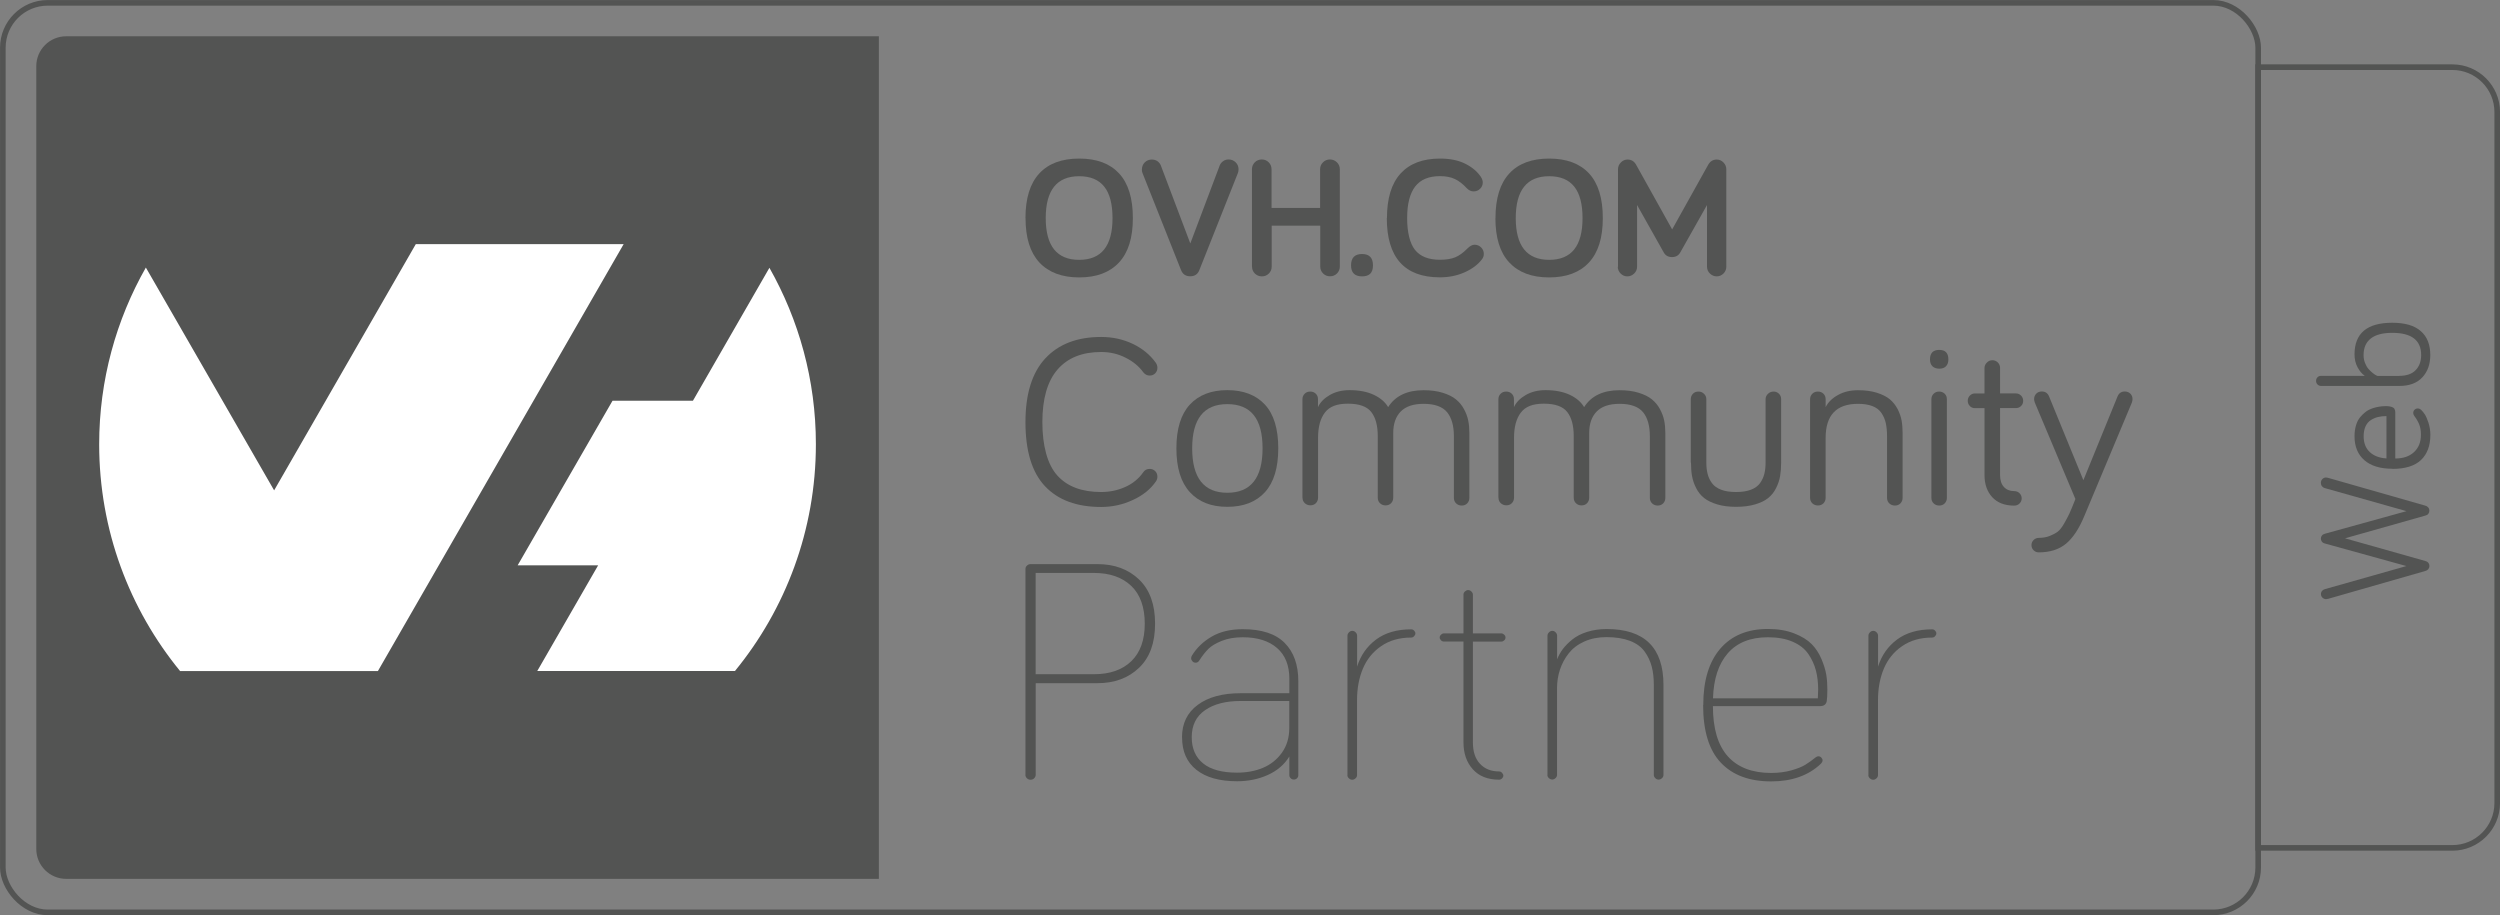<svg xmlns="http://www.w3.org/2000/svg" id="Calque_1" viewBox="0 0 334.24 122.35"><rect x="0" y="0" width="334.24" height="122.35" fill="#808080" stroke="none"/><defs><style>.cls-1{fill:#fff;}.cls-2{fill:#535453;}.cls-3{fill:none;stroke:#535453;stroke-miterlimit:10;stroke-width:.75px;}</style></defs><g><path class="cls-2" d="M137.1,29.16c0-2.65,.62-4.64,1.85-5.97s3.01-1.99,5.34-1.99,4.1,.66,5.33,1.99c1.23,1.33,1.84,3.32,1.84,5.97s-.62,4.6-1.85,5.93-3.01,2-5.32,2-4.09-.67-5.33-2c-1.24-1.34-1.85-3.31-1.85-5.93Zm2.71,0c0,3.72,1.49,5.58,4.47,5.58s4.46-1.86,4.46-5.58c0-1.88-.37-3.29-1.11-4.21-.74-.93-1.86-1.39-3.35-1.39-2.98,0-4.47,1.87-4.47,5.6Z"></path><path class="cls-2" d="M152.67,22.65c0-.37,.13-.68,.38-.94,.25-.25,.57-.38,.94-.38,.3,0,.56,.08,.77,.23,.21,.16,.35,.34,.43,.54l3.95,10.45,3.94-10.45c.08-.2,.22-.38,.43-.54,.21-.16,.46-.24,.76-.24,.36,0,.67,.13,.93,.38,.26,.25,.39,.57,.39,.94,0,.19-.03,.36-.09,.5l-5.15,12.97c-.21,.55-.62,.83-1.22,.83s-1.01-.28-1.23-.83l-5.15-12.97c-.06-.14-.09-.31-.09-.5Z"></path><path class="cls-2" d="M167.38,35.64v-13c0-.37,.13-.68,.38-.94,.25-.25,.57-.38,.94-.38s.67,.13,.92,.38,.38,.57,.38,.94v5.16h6.49v-5.16c0-.37,.13-.69,.39-.94,.26-.26,.57-.38,.93-.38s.67,.13,.93,.38c.26,.25,.39,.57,.39,.94v13c0,.36-.13,.67-.38,.92-.25,.25-.56,.38-.93,.38s-.68-.13-.93-.38c-.25-.25-.38-.56-.38-.92v-5.47h-6.49v5.47c0,.37-.13,.68-.38,.93s-.56,.38-.93,.38-.68-.13-.94-.38c-.25-.25-.38-.56-.38-.92Z"></path><path class="cls-2" d="M180.63,35.48c0-1.01,.49-1.52,1.47-1.52s1.46,.51,1.46,1.52-.49,1.47-1.46,1.47-1.47-.49-1.47-1.47Z"></path><path class="cls-2" d="M185.43,29.16c0-2.65,.61-4.64,1.83-5.97s2.97-1.99,5.27-1.99c1.3,0,2.41,.22,3.33,.67,.92,.45,1.63,1.04,2.13,1.78,.17,.27,.25,.52,.25,.75,0,.32-.12,.61-.36,.84-.24,.24-.53,.35-.87,.35s-.65-.15-.93-.45c-.5-.54-1.01-.94-1.56-1.2-.54-.26-1.21-.39-2-.39-1.5,0-2.6,.46-3.32,1.39-.71,.93-1.07,2.33-1.07,4.21s.35,3.38,1.05,4.26c.7,.88,1.81,1.32,3.33,1.32,.83,0,1.52-.11,2.05-.33s1.07-.61,1.62-1.17c.34-.34,.66-.51,.97-.51,.34,0,.63,.12,.87,.36,.24,.24,.36,.53,.36,.87,0,.25-.07,.48-.22,.68-.55,.74-1.34,1.33-2.35,1.78-1.01,.45-2.11,.67-3.3,.67-4.73,0-7.1-2.65-7.1-7.94Z"></path><path class="cls-2" d="M199.94,29.16c0-2.65,.62-4.64,1.85-5.97,1.23-1.33,3.01-1.99,5.33-1.99s4.1,.66,5.33,1.99c1.23,1.33,1.84,3.32,1.84,5.97s-.62,4.6-1.85,5.93-3.01,2-5.33,2-4.09-.67-5.33-2-1.85-3.31-1.85-5.93Zm2.71,0c0,3.72,1.49,5.58,4.47,5.58s4.46-1.86,4.46-5.58c0-1.88-.37-3.29-1.11-4.21-.74-.93-1.86-1.39-3.35-1.39-2.98,0-4.47,1.87-4.47,5.6Z"></path><path class="cls-2" d="M216.32,35.67v-13.04c0-.35,.13-.65,.38-.91s.56-.39,.9-.39c.51,0,.9,.24,1.16,.73l4.8,8.61,4.8-8.61c.27-.49,.65-.73,1.16-.73,.35,0,.65,.13,.9,.39,.25,.26,.38,.56,.38,.91v13.04c0,.35-.13,.65-.38,.9-.25,.25-.56,.38-.9,.38s-.65-.13-.91-.38c-.26-.25-.39-.56-.39-.9v-8.26l-3.57,6.33c-.23,.42-.6,.63-1.11,.63s-.88-.21-1.11-.63l-3.56-6.33v8.26c0,.35-.13,.65-.39,.9-.26,.25-.56,.38-.91,.38s-.65-.13-.9-.38c-.25-.25-.38-.56-.38-.9Z"></path></g><g><path class="cls-2" d="M137.1,56.44c0-3.77,.88-6.61,2.65-8.52,1.77-1.91,4.26-2.87,7.47-2.87,1.53,0,2.94,.31,4.22,.92,1.28,.61,2.31,1.45,3.08,2.52,.15,.21,.22,.44,.22,.68,0,.3-.1,.54-.29,.74-.2,.2-.44,.3-.74,.3-.34,0-.62-.14-.85-.43-.58-.8-1.37-1.46-2.38-1.96-1-.51-2.09-.76-3.26-.76-2.53,0-4.48,.78-5.83,2.34-1.35,1.56-2.03,3.91-2.03,7.03s.66,5.65,1.99,7.13c1.32,1.48,3.28,2.22,5.87,2.22,1.13,0,2.2-.22,3.21-.67,1.01-.45,1.82-1.11,2.43-1.99,.2-.29,.49-.43,.85-.43,.3,0,.54,.1,.74,.3,.2,.2,.29,.45,.29,.74,0,.22-.06,.43-.19,.62-.71,1.04-1.73,1.87-3.08,2.49-1.35,.63-2.76,.94-4.25,.94-3.25,0-5.75-.92-7.5-2.77s-2.62-4.71-2.62-8.58Z"></path><path class="cls-2" d="M159.08,65.8c-1.2-1.31-1.8-3.26-1.8-5.86s.6-4.54,1.79-5.84c1.19-1.29,2.87-1.94,5.02-1.94s3.84,.65,5.03,1.94c1.19,1.29,1.78,3.24,1.78,5.84s-.59,4.55-1.78,5.86-2.87,1.96-5.03,1.96-3.81-.65-5.01-1.96Zm.31-5.86c0,3.96,1.57,5.94,4.7,5.94s4.71-1.98,4.71-5.94-1.57-5.91-4.71-5.91-4.7,1.97-4.7,5.91Z"></path><path class="cls-2" d="M174.13,66.56v-13.18c0-.3,.1-.54,.3-.74,.2-.2,.45-.29,.75-.29s.54,.1,.74,.29c.2,.2,.29,.44,.29,.74v1.05c.29-.64,.82-1.18,1.58-1.62,.75-.43,1.63-.65,2.64-.65,1.28,0,2.35,.21,3.23,.62,.88,.41,1.52,.96,1.93,1.65,.96-1.51,2.54-2.26,4.74-2.26,.96,0,1.81,.11,2.55,.34s1.33,.52,1.77,.88c.44,.36,.81,.8,1.08,1.31,.28,.52,.47,1.03,.57,1.54,.1,.51,.15,1.06,.15,1.66v8.66c0,.3-.1,.54-.29,.74-.2,.2-.44,.29-.74,.29s-.54-.1-.74-.29c-.2-.19-.3-.44-.3-.74v-8.24c0-1.39-.3-2.46-.91-3.21-.61-.74-1.66-1.12-3.14-1.12-1.36,0-2.38,.34-3.05,1.02-.67,.68-1.01,1.64-1.01,2.87v8.66c0,.3-.1,.54-.29,.74-.2,.2-.44,.29-.74,.29s-.54-.1-.74-.29c-.2-.19-.3-.44-.3-.74v-8.24c0-1.4-.29-2.48-.87-3.22-.58-.74-1.62-1.11-3.12-1.11s-2.46,.39-3.07,1.18-.92,1.91-.92,3.37v8.01c0,.3-.1,.54-.29,.74-.2,.2-.44,.29-.74,.29s-.54-.1-.75-.29c-.2-.19-.3-.44-.3-.74Z"></path><path class="cls-2" d="M200.33,66.56v-13.18c0-.3,.1-.54,.3-.74,.2-.2,.45-.29,.75-.29s.54,.1,.74,.29c.2,.2,.29,.44,.29,.74v1.05c.29-.64,.82-1.18,1.58-1.62,.75-.43,1.63-.65,2.64-.65,1.28,0,2.35,.21,3.23,.62,.88,.41,1.52,.96,1.93,1.65,.96-1.51,2.54-2.26,4.74-2.26,.96,0,1.81,.11,2.55,.34s1.33,.52,1.77,.88c.44,.36,.81,.8,1.08,1.31,.28,.52,.47,1.03,.57,1.54,.1,.51,.15,1.06,.15,1.66v8.66c0,.3-.1,.54-.29,.74-.2,.2-.44,.29-.74,.29s-.54-.1-.74-.29c-.2-.19-.3-.44-.3-.74v-8.24c0-1.39-.3-2.46-.91-3.21-.61-.74-1.66-1.12-3.14-1.12-1.36,0-2.38,.34-3.05,1.02-.67,.68-1.01,1.64-1.01,2.87v8.66c0,.3-.1,.54-.29,.74-.2,.2-.44,.29-.74,.29s-.54-.1-.74-.29c-.2-.19-.3-.44-.3-.74v-8.24c0-1.4-.29-2.48-.87-3.22-.58-.74-1.62-1.11-3.12-1.11s-2.46,.39-3.07,1.18-.92,1.91-.92,3.37v8.01c0,.3-.1,.54-.29,.74-.2,.2-.44,.29-.74,.29s-.54-.1-.75-.29c-.2-.19-.3-.44-.3-.74Z"></path><path class="cls-2" d="M226.05,61.85v-8.47c0-.3,.1-.54,.29-.74,.2-.2,.44-.29,.74-.29s.53,.1,.74,.3c.21,.2,.31,.44,.31,.73v8.47c0,.57,.06,1.08,.17,1.51,.11,.44,.3,.85,.58,1.23,.27,.38,.68,.67,1.22,.88,.54,.21,1.2,.31,2,.31s1.46-.1,2-.31c.54-.21,.94-.5,1.21-.88,.27-.38,.46-.79,.57-1.22,.11-.43,.17-.94,.17-1.52v-8.47c0-.28,.11-.53,.32-.73,.21-.2,.46-.3,.76-.3,.27,0,.51,.1,.71,.29,.2,.2,.29,.44,.29,.74v8.47c0,.67-.05,1.27-.14,1.81-.09,.54-.27,1.07-.54,1.6-.26,.53-.61,.97-1.05,1.32-.43,.35-1.01,.64-1.74,.85-.73,.22-1.58,.33-2.55,.33s-1.82-.11-2.54-.33c-.72-.22-1.3-.5-1.74-.85-.44-.35-.79-.79-1.06-1.32-.27-.53-.45-1.06-.55-1.6-.1-.54-.14-1.14-.14-1.81Z"></path><path class="cls-2" d="M242,66.56v-13.18c0-.3,.1-.54,.3-.74,.2-.2,.45-.29,.75-.29s.54,.1,.74,.29c.2,.2,.29,.44,.29,.74v1.05c.33-.65,.88-1.2,1.65-1.62,.77-.43,1.66-.64,2.68-.64,.96,0,1.8,.11,2.53,.34,.72,.23,1.3,.52,1.73,.88,.43,.36,.77,.8,1.04,1.31,.26,.52,.44,1.03,.53,1.54s.13,1.06,.13,1.66v8.66c0,.3-.1,.54-.29,.74-.2,.2-.44,.29-.74,.29s-.54-.1-.75-.29c-.2-.19-.3-.44-.3-.74v-8.24c0-.69-.06-1.27-.17-1.77-.11-.49-.31-.94-.59-1.35-.28-.41-.68-.71-1.2-.91s-1.16-.3-1.93-.3c-2.88,0-4.32,1.52-4.32,4.55v8.01c0,.3-.1,.54-.29,.74-.2,.2-.44,.29-.74,.29s-.54-.1-.75-.29c-.2-.19-.3-.44-.3-.74Z"></path><path class="cls-2" d="M258.03,48.06c0-.85,.41-1.28,1.24-1.28s1.22,.43,1.22,1.28c0,.39-.11,.69-.32,.91-.21,.22-.51,.32-.9,.32s-.69-.11-.91-.32c-.22-.22-.33-.52-.33-.91Zm.19,18.5v-13.18c0-.3,.1-.54,.3-.74,.2-.2,.45-.29,.74-.29s.54,.1,.74,.29c.2,.2,.29,.44,.29,.74v13.18c0,.3-.1,.54-.29,.74-.2,.2-.44,.29-.74,.29s-.54-.1-.74-.29c-.2-.19-.3-.44-.3-.74Z"></path><path class="cls-2" d="M263.36,54.28c-.18-.18-.28-.41-.28-.69s.09-.51,.28-.7,.41-.29,.69-.29h1.27v-3.41c0-.27,.11-.51,.32-.72,.21-.21,.45-.31,.73-.31s.53,.1,.73,.3c.2,.2,.3,.44,.3,.73v3.41h2.12c.27,0,.5,.1,.69,.29,.18,.19,.28,.42,.28,.7s-.09,.5-.28,.69c-.19,.19-.42,.28-.69,.28h-2.12v8.95c0,.69,.17,1.22,.51,1.59s.8,.56,1.37,.56c.29,0,.53,.09,.72,.28s.29,.41,.29,.69-.1,.5-.29,.69-.44,.28-.72,.28c-1.26,0-2.23-.38-2.92-1.12-.69-.75-1.04-1.74-1.04-2.96v-8.95h-1.27c-.28,0-.5-.09-.69-.28Z"></path><path class="cls-2" d="M271.89,73.58c-.19-.19-.29-.42-.29-.7s.1-.5,.29-.69c.19-.18,.42-.28,.7-.28,.55,0,1.04-.09,1.46-.26,.43-.17,.78-.36,1.05-.56,.27-.2,.57-.58,.88-1.12,.31-.55,.54-.99,.7-1.33s.4-.94,.75-1.81c0-.02,.02-.04,.02-.06,0-.02,.01-.03,.02-.06l-5.42-12.88c-.06-.19-.1-.34-.1-.46,0-.3,.1-.54,.29-.74,.2-.2,.44-.29,.74-.29,.48,0,.8,.23,.98,.68l4.58,11.18,4.56-11.18c.18-.45,.51-.68,.98-.68,.29,0,.54,.1,.74,.29,.2,.2,.29,.44,.29,.74,0,.12-.03,.27-.09,.46l-6.38,15.22c-.69,1.66-1.5,2.87-2.42,3.64-.93,.77-2.14,1.16-3.64,1.16-.28,0-.51-.09-.7-.29Z"></path></g><g><path class="cls-2" d="M137.1,103.58v-27.5c0-.18,.06-.33,.2-.46,.13-.13,.29-.2,.49-.2h8.93c2.27,0,4.13,.68,5.56,2.05,1.43,1.36,2.15,3.33,2.15,5.91s-.71,4.53-2.14,5.9c-1.43,1.37-3.28,2.06-5.57,2.06h-8.25v12.24c0,.18-.07,.33-.2,.47-.13,.13-.29,.2-.49,.2s-.35-.07-.49-.2c-.13-.13-.2-.29-.2-.47Zm1.36-13.44h7.79c2.14,0,3.8-.58,5-1.74,1.2-1.16,1.8-2.83,1.8-5.02s-.6-3.9-1.81-5.05c-1.21-1.15-2.87-1.73-4.99-1.73h-7.79v13.54Z"></path><path class="cls-2" d="M158.03,98.57c0-1.85,.7-3.29,2.1-4.33,1.4-1.04,3.31-1.56,5.74-1.56h6.51v-1.94c0-1.78-.55-3.15-1.64-4.1s-2.62-1.44-4.58-1.44c-1.08,0-2.01,.16-2.81,.48-.8,.32-1.4,.68-1.8,1.08-.4,.4-.8,.91-1.2,1.53-.12,.21-.29,.31-.5,.31-.17,0-.31-.06-.42-.18s-.18-.26-.18-.42c0-.12,.04-.25,.12-.37,.62-1.02,1.5-1.86,2.63-2.52,1.13-.66,2.52-.99,4.16-.99,2.52,0,4.38,.61,5.6,1.84,1.22,1.23,1.82,2.94,1.82,5.13v12.55c0,.17-.06,.3-.17,.41s-.25,.17-.42,.17-.31-.05-.43-.17-.18-.25-.18-.41v-2.5c-.67,1.09-1.64,1.91-2.88,2.47-1.25,.56-2.62,.84-4.1,.84-2.36,0-4.17-.51-5.45-1.53-1.28-1.02-1.91-2.46-1.91-4.32Zm1.3,0c0,1.5,.51,2.67,1.52,3.49,1.01,.83,2.53,1.24,4.54,1.24,1.27,0,2.42-.21,3.45-.64,1.03-.43,1.88-1.1,2.54-2.02,.66-.92,.99-2.02,.99-3.3v-3.62h-6.51c-1.99,0-3.57,.41-4.75,1.23-1.19,.82-1.78,2.02-1.78,3.61Z"></path><path class="cls-2" d="M180.15,103.62v-18.63c0-.17,.07-.31,.2-.45,.13-.13,.28-.2,.45-.2s.31,.07,.44,.2c.13,.13,.2,.28,.2,.45v4.13c.47-1.5,1.32-2.71,2.54-3.62,1.23-.91,2.79-1.36,4.69-1.36,.15,0,.28,.05,.39,.17,.11,.11,.17,.23,.17,.37s-.06,.27-.17,.38c-.11,.12-.24,.18-.39,.18-1.57,0-2.91,.38-4.02,1.15-1.11,.76-1.92,1.77-2.44,3.01-.52,1.24-.78,2.65-.78,4.22v10.01c0,.17-.07,.31-.2,.43-.13,.12-.28,.19-.44,.19s-.31-.06-.45-.19-.2-.27-.2-.43Z"></path><path class="cls-2" d="M192.48,85.24c0-.15,.06-.28,.18-.39,.12-.11,.24-.17,.38-.17h2.62v-5.17c0-.17,.06-.31,.19-.43s.27-.19,.43-.19,.31,.06,.44,.19,.2,.27,.2,.43v5.17h3.8c.14,0,.26,.06,.38,.17,.12,.11,.18,.24,.18,.39,0,.14-.05,.26-.17,.37s-.24,.17-.39,.17h-3.8v13.48c0,1.24,.32,2.2,.96,2.87,.64,.68,1.49,1.01,2.55,1.01,.14,0,.27,.06,.38,.18s.18,.24,.18,.38-.06,.26-.17,.37c-.11,.11-.24,.17-.39,.17-1.52,0-2.69-.46-3.52-1.39-.83-.92-1.25-2.12-1.25-3.6v-13.48h-2.62c-.15,0-.28-.05-.39-.17s-.17-.23-.17-.37Z"></path><path class="cls-2" d="M206.89,103.62v-18.63c0-.17,.07-.31,.2-.45,.13-.13,.28-.2,.45-.2s.31,.07,.44,.2c.13,.13,.2,.28,.2,.45v3.16c.18-.47,.43-.92,.76-1.37,.33-.44,.76-.87,1.28-1.29,.52-.42,1.18-.76,1.97-1.01,.79-.25,1.67-.38,2.62-.38,5.06,0,7.59,2.5,7.59,7.48v12.03c0,.17-.07,.31-.2,.43-.13,.12-.28,.19-.45,.19s-.31-.06-.44-.19-.2-.27-.2-.43v-12.03c0-.92-.09-1.74-.28-2.46-.19-.72-.5-1.39-.95-2.01-.45-.62-1.1-1.1-1.96-1.43-.86-.33-1.91-.5-3.15-.5-1.1,0-2.09,.2-2.96,.59-.87,.39-1.56,.92-2.08,1.58-.52,.66-.91,1.39-1.17,2.18-.26,.79-.39,1.62-.39,2.47v11.6c0,.17-.07,.31-.2,.43-.13,.12-.28,.19-.44,.19s-.31-.06-.45-.19-.2-.27-.2-.43Z"></path><path class="cls-2" d="M227.72,94.25c0-3.25,.76-5.76,2.27-7.52,1.52-1.76,3.64-2.64,6.37-2.64,1.34,0,2.51,.2,3.51,.59,1.01,.39,1.78,.87,2.34,1.43,.55,.56,.99,1.23,1.32,2.02,.33,.79,.54,1.49,.64,2.11s.14,1.27,.14,1.94-.03,1.21-.08,1.55c-.08,.46-.39,.68-.93,.68h-14.29c0,3,.67,5.24,2,6.72,1.34,1.48,3.27,2.21,5.79,2.21,.99,0,1.89-.12,2.71-.35,.81-.23,1.43-.48,1.86-.75,.43-.26,.9-.6,1.41-1.01,.12-.08,.23-.12,.33-.12,.15,0,.28,.06,.39,.17,.11,.11,.17,.24,.17,.37,0,.15-.08,.31-.25,.48-1.65,1.56-3.86,2.34-6.62,2.34-2.91,0-5.15-.83-6.73-2.5-1.58-1.67-2.37-4.24-2.37-7.71Zm1.3-.89h14.02c.03-.56,.04-.96,.04-1.18,0-.92-.1-1.77-.3-2.54s-.54-1.51-1.01-2.2c-.48-.7-1.17-1.24-2.09-1.64-.92-.4-2.02-.6-3.32-.6-2.34,0-4.13,.72-5.37,2.15s-1.89,3.44-1.97,6.02Z"></path><path class="cls-2" d="M249.8,103.62v-18.63c0-.17,.07-.31,.2-.45,.13-.13,.28-.2,.45-.2s.31,.07,.44,.2c.13,.13,.2,.28,.2,.45v4.13c.47-1.5,1.32-2.71,2.54-3.62,1.23-.91,2.79-1.36,4.69-1.36,.15,0,.28,.05,.39,.17,.11,.11,.17,.23,.17,.37s-.06,.27-.17,.38c-.11,.12-.24,.18-.39,.18-1.57,0-2.91,.38-4.02,1.15-1.11,.76-1.92,1.77-2.44,3.01-.52,1.24-.78,2.65-.78,4.22v10.01c0,.17-.07,.31-.2,.43-.13,.12-.28,.19-.44,.19s-.31-.06-.45-.19-.2-.27-.2-.43Z"></path></g><path class="cls-2" d="M8.85,4.85H117.5V117.5H8.85c-2.21,0-4-1.79-4-4V8.85c0-2.21,1.79-4,4-4Z"></path><g><path class="cls-1" d="M102.87,35.8l-10.23,17.78h-10.75l-12.68,22h10.76l-8.14,14.13h26.43c6.76-8.26,10.82-18.82,10.82-30.32,0-8.58-2.27-16.63-6.22-23.6"></path><path class="cls-1" d="M50.51,89.71h.03v-.02l32.84-57.05h-27.79l-18.94,32.92-17.15-29.79c-3.96,6.97-6.24,15.03-6.24,23.63,0,11.5,4.06,22.06,10.82,30.32h26.44Z"></path></g><rect class="cls-3" x=".38" y=".38" width="301.53" height="121.6" rx="6" ry="6"></rect><path class="cls-3" d="M301.9,8.98h25.97c3.31,0,6,2.69,6,6V107.36c0,3.31-2.69,6-6,6h-25.97V8.98h0Z"></path><g><path class="cls-2" d="M311.02,80.11c-.2,0-.37-.07-.51-.2-.14-.13-.21-.3-.21-.49,0-.18,.06-.32,.17-.44,.11-.11,.24-.19,.38-.22l10.88-3.08-10.92-3.02c-.16-.04-.29-.12-.38-.24-.09-.12-.14-.26-.14-.42s.05-.29,.15-.41c.1-.12,.24-.2,.42-.24l10.88-3.01-10.95-3.09c-.13-.03-.24-.11-.35-.24-.1-.12-.15-.28-.15-.46,0-.2,.07-.36,.2-.5,.14-.14,.3-.21,.49-.21,.06,0,.14,.01,.25,.04l13.01,3.72c.17,.04,.3,.12,.41,.25,.1,.12,.15,.27,.15,.42s-.05,.3-.14,.42c-.09,.12-.22,.2-.39,.24l-10.75,3.04,10.72,3.03c.18,.04,.32,.12,.41,.24,.1,.12,.15,.26,.15,.43s-.05,.3-.14,.42c-.1,.12-.22,.2-.38,.24l-13.01,3.73c-.11,.03-.2,.04-.26,.04Z"></path><path class="cls-2" d="M319.84,62.67c-1.61,0-2.86-.38-3.73-1.14-.88-.76-1.32-1.83-1.32-3.2,0-.54,.07-1.03,.2-1.47,.13-.44,.32-.8,.55-1.08,.23-.28,.49-.53,.76-.73,.27-.2,.57-.35,.89-.46,.32-.1,.62-.18,.89-.22,.27-.04,.54-.07,.81-.07,.21,0,.37,0,.48,.02,.11,.01,.25,.04,.41,.09,.16,.05,.27,.13,.35,.26s.11,.28,.11,.48v6.15c1.05,0,1.88-.28,2.5-.85,.62-.57,.93-1.34,.93-2.33,0-.55-.08-1.01-.24-1.4-.16-.38-.38-.76-.66-1.13-.09-.14-.13-.26-.13-.38,0-.17,.06-.31,.18-.43s.27-.17,.44-.17,.33,.08,.48,.23c.15,.15,.3,.34,.46,.58,.15,.23,.31,.6,.48,1.11,.16,.5,.25,1.04,.25,1.61,0,1.45-.42,2.57-1.25,3.36-.83,.79-2.11,1.19-3.83,1.19Zm-.78-1.37v-5.67c-.41,0-.79,.04-1.12,.12-.34,.08-.66,.22-.96,.41-.3,.19-.54,.47-.71,.83-.17,.37-.26,.81-.26,1.33,0,.9,.27,1.6,.81,2.11s1.29,.8,2.24,.86Z"></path><path class="cls-2" d="M320.77,51.6h-10.45c-.19,0-.35-.07-.48-.2-.13-.13-.19-.29-.19-.48s.06-.35,.19-.48c.13-.13,.29-.19,.48-.19h5.84c-.38-.27-.7-.65-.97-1.16s-.4-1.08-.4-1.71c0-2.82,1.68-4.23,5.05-4.23,1.69,0,2.96,.37,3.81,1.12,.85,.74,1.27,1.81,1.27,3.19,0,1.24-.36,2.24-1.07,3-.71,.76-1.74,1.14-3.08,1.14Zm0-1.35c.97,0,1.7-.25,2.19-.76,.49-.5,.74-1.18,.74-2.03,0-1.97-1.29-2.96-3.86-2.96-1.28,0-2.24,.25-2.88,.76s-.96,1.24-.96,2.21c0,.37,.06,.72,.19,1.05s.28,.59,.46,.8c.18,.2,.36,.38,.55,.53s.34,.26,.46,.32l.2,.09h2.9Z"></path></g></svg>
